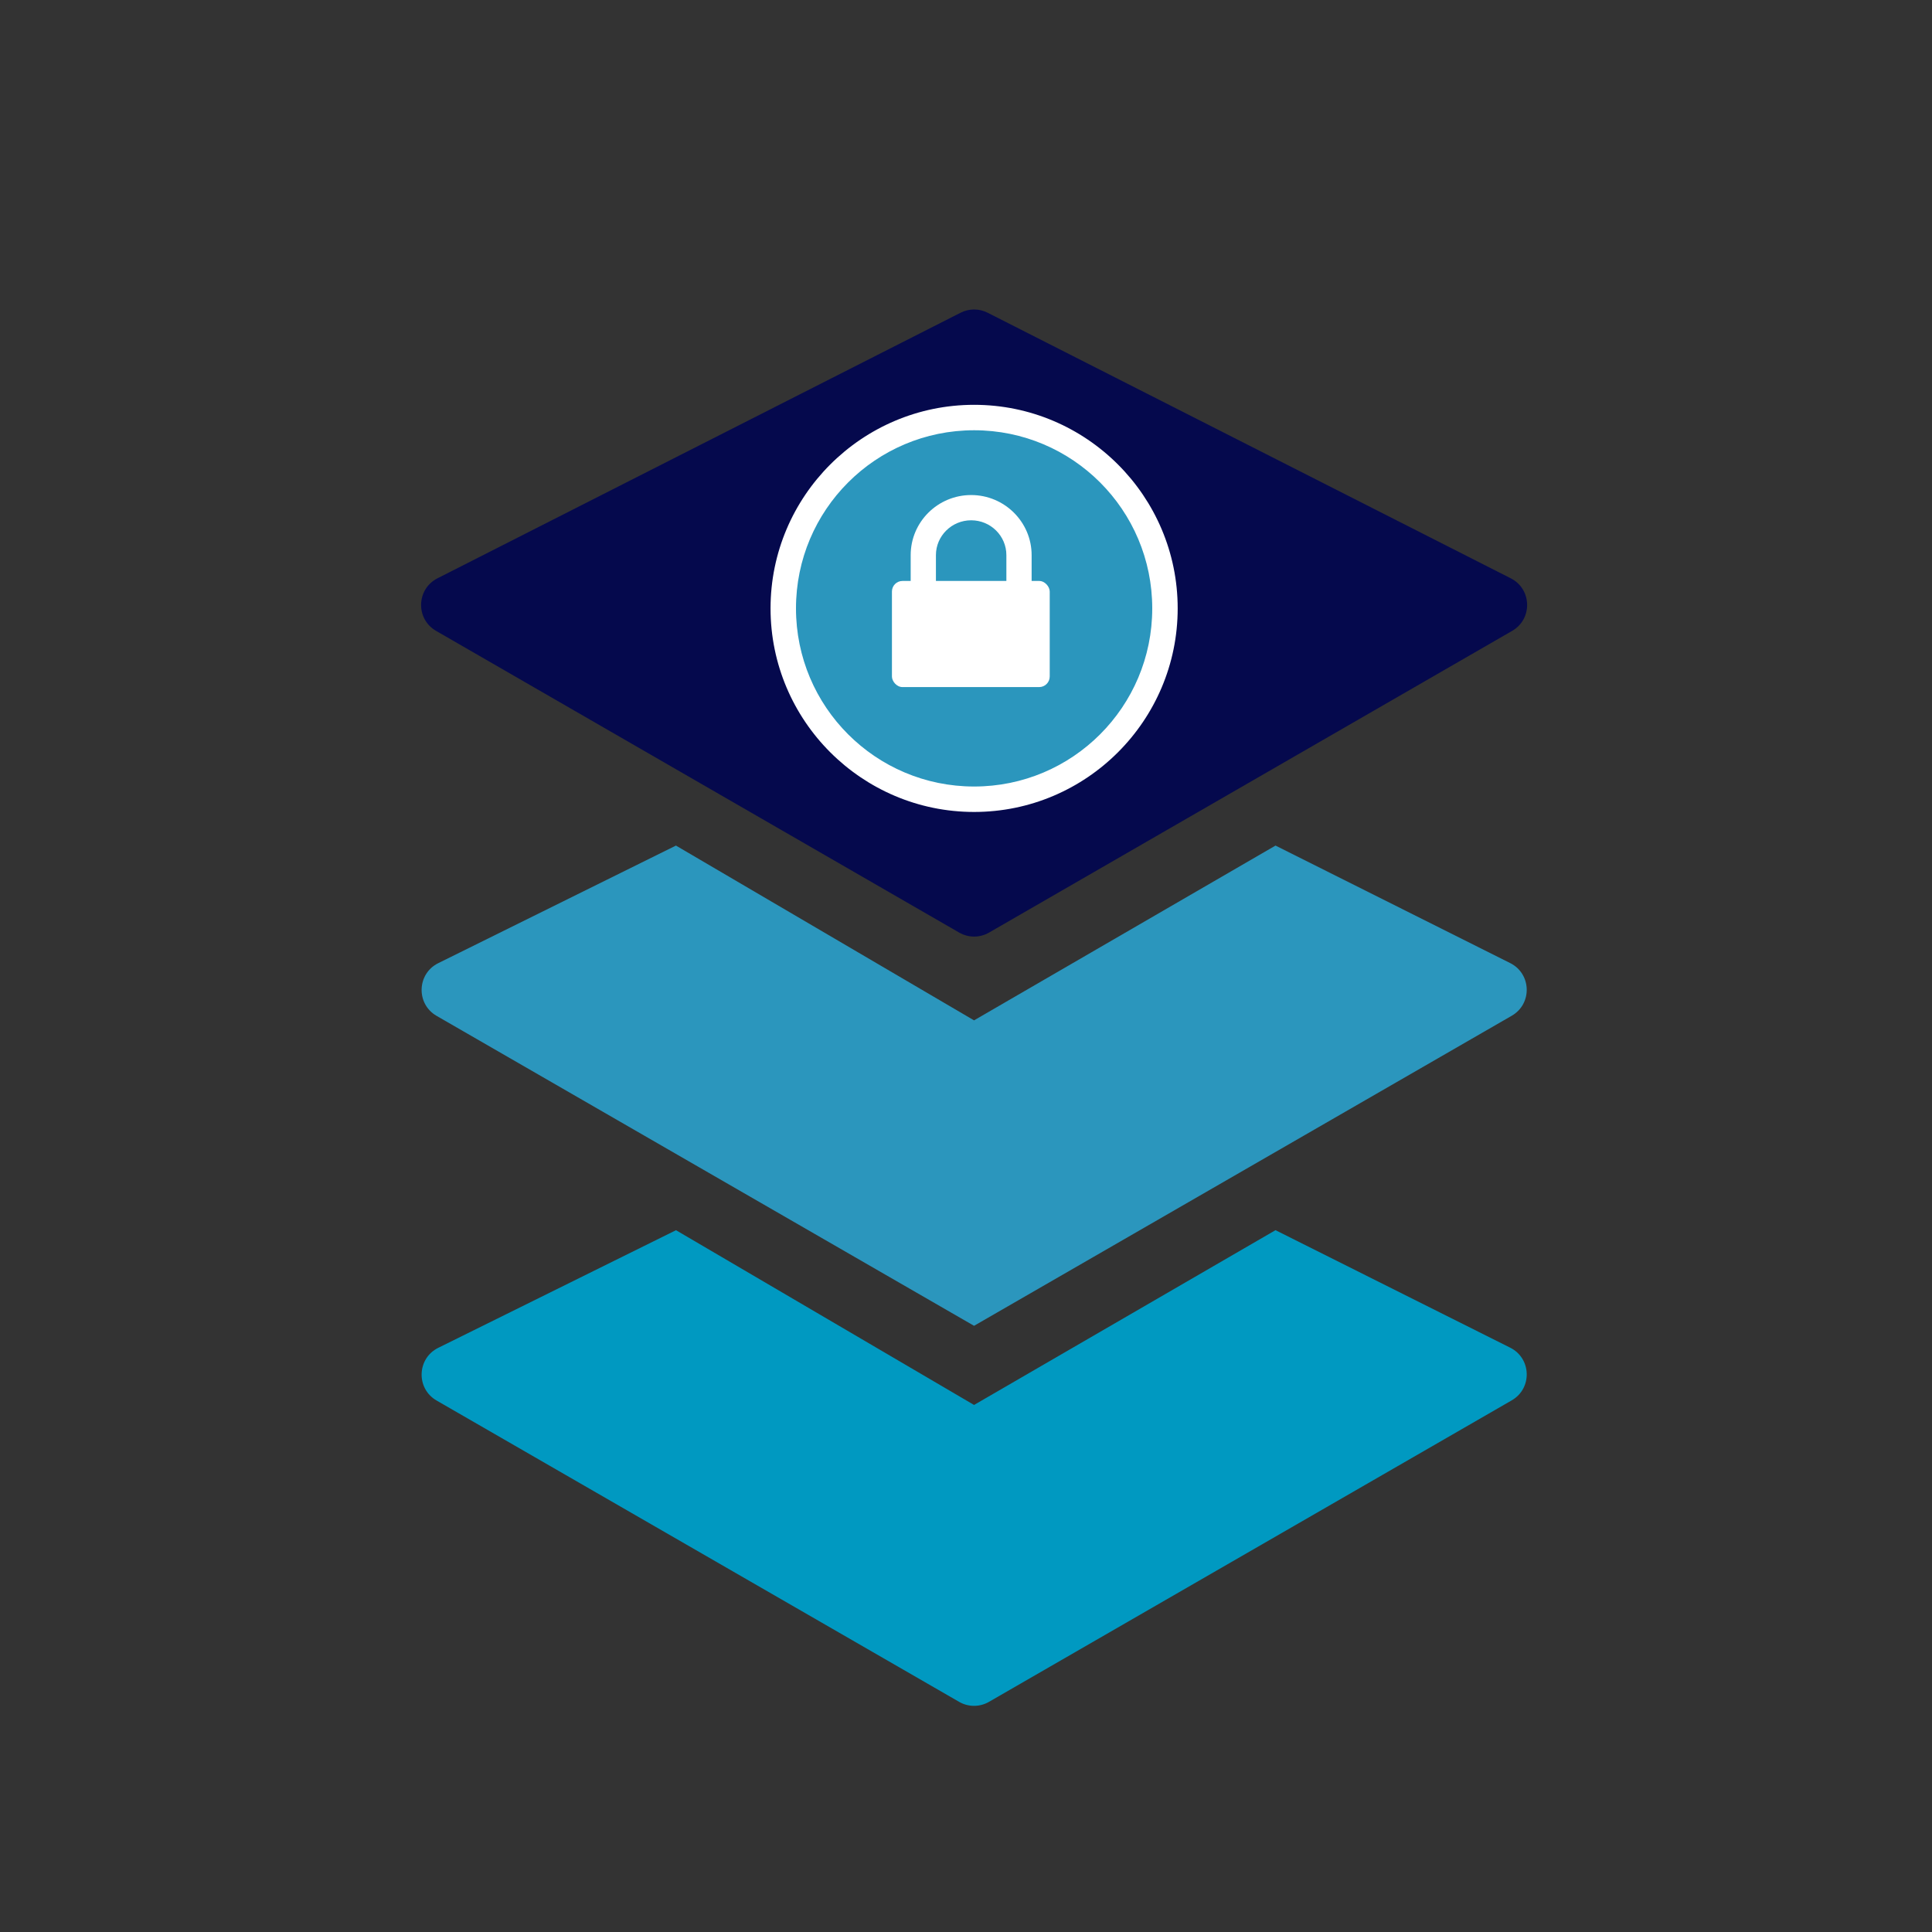 <svg xmlns="http://www.w3.org/2000/svg" id="LABELS" viewBox="0 0 300 300"><rect x="0" y="0" width="300" height="300" fill="#333333" stroke="none"/><defs><style>      .cls-1 {        fill: #0099c1;      }      .cls-2 {        fill: #2b96bd;      }      .cls-3 {        fill: #fff;      }      .cls-4 {        fill: #05094d;      }    </style></defs><path class="cls-4" d="M148.94,144.81l-81.23-46.85c-3.19-1.84-3.07-6.49.22-8.16l81.23-41.24c1.32-.67,2.88-.67,4.2,0l81.23,41.24c3.29,1.67,3.41,6.32.22,8.16l-81.23,46.85c-1.43.83-3.2.83-4.64,0Z"></path><path class="cls-2" d="M104.96,131.3l-36.91,18.26c-3.32,1.64-3.47,6.33-.26,8.18l83.46,48.13,83.5-48.15c3.2-1.85,3.06-6.51-.24-8.17l-36.45-18.25-46.81,27.14-46.29-27.14Z"></path><path class="cls-1" d="M104.96,191.03l-36.91,18.26c-3.32,1.64-3.47,6.33-.26,8.18l81.14,46.79c1.43.83,3.2.83,4.64,0l81.18-46.82c3.2-1.85,3.06-6.51-.24-8.17l-36.45-18.25-46.81,27.14-46.29-27.14Z"></path><g><g><path class="cls-2" d="M151.26,124.11c-16.34,0-29.64-13.3-29.64-29.64s13.3-29.64,29.64-29.64,29.64,13.3,29.64,29.64-13.3,29.64-29.64,29.64Z"></path><path class="cls-3" d="M151.26,66.81c15.28,0,27.66,12.38,27.66,27.66s-12.38,27.66-27.66,27.66-27.66-12.38-27.66-27.66,12.38-27.66,27.66-27.66M151.26,62.86c-17.43,0-31.61,14.18-31.61,31.61s14.18,31.61,31.61,31.61,31.61-14.18,31.61-31.61-14.18-31.61-31.61-31.61h0Z"></path></g><g><rect class="cls-3" x="138.5" y="90.21" width="24.5" height="16.48" rx="1.64" ry="1.64"></rect><path class="cls-3" d="M160.19,90.75h-3.92v-4.55c0-2.99-2.45-5.41-5.47-5.41s-5.47,2.43-5.47,5.41v4.55h-3.92v-4.55c0-5.15,4.21-9.33,9.39-9.33s9.39,4.19,9.39,9.33v4.55Z"></path></g></g></svg>